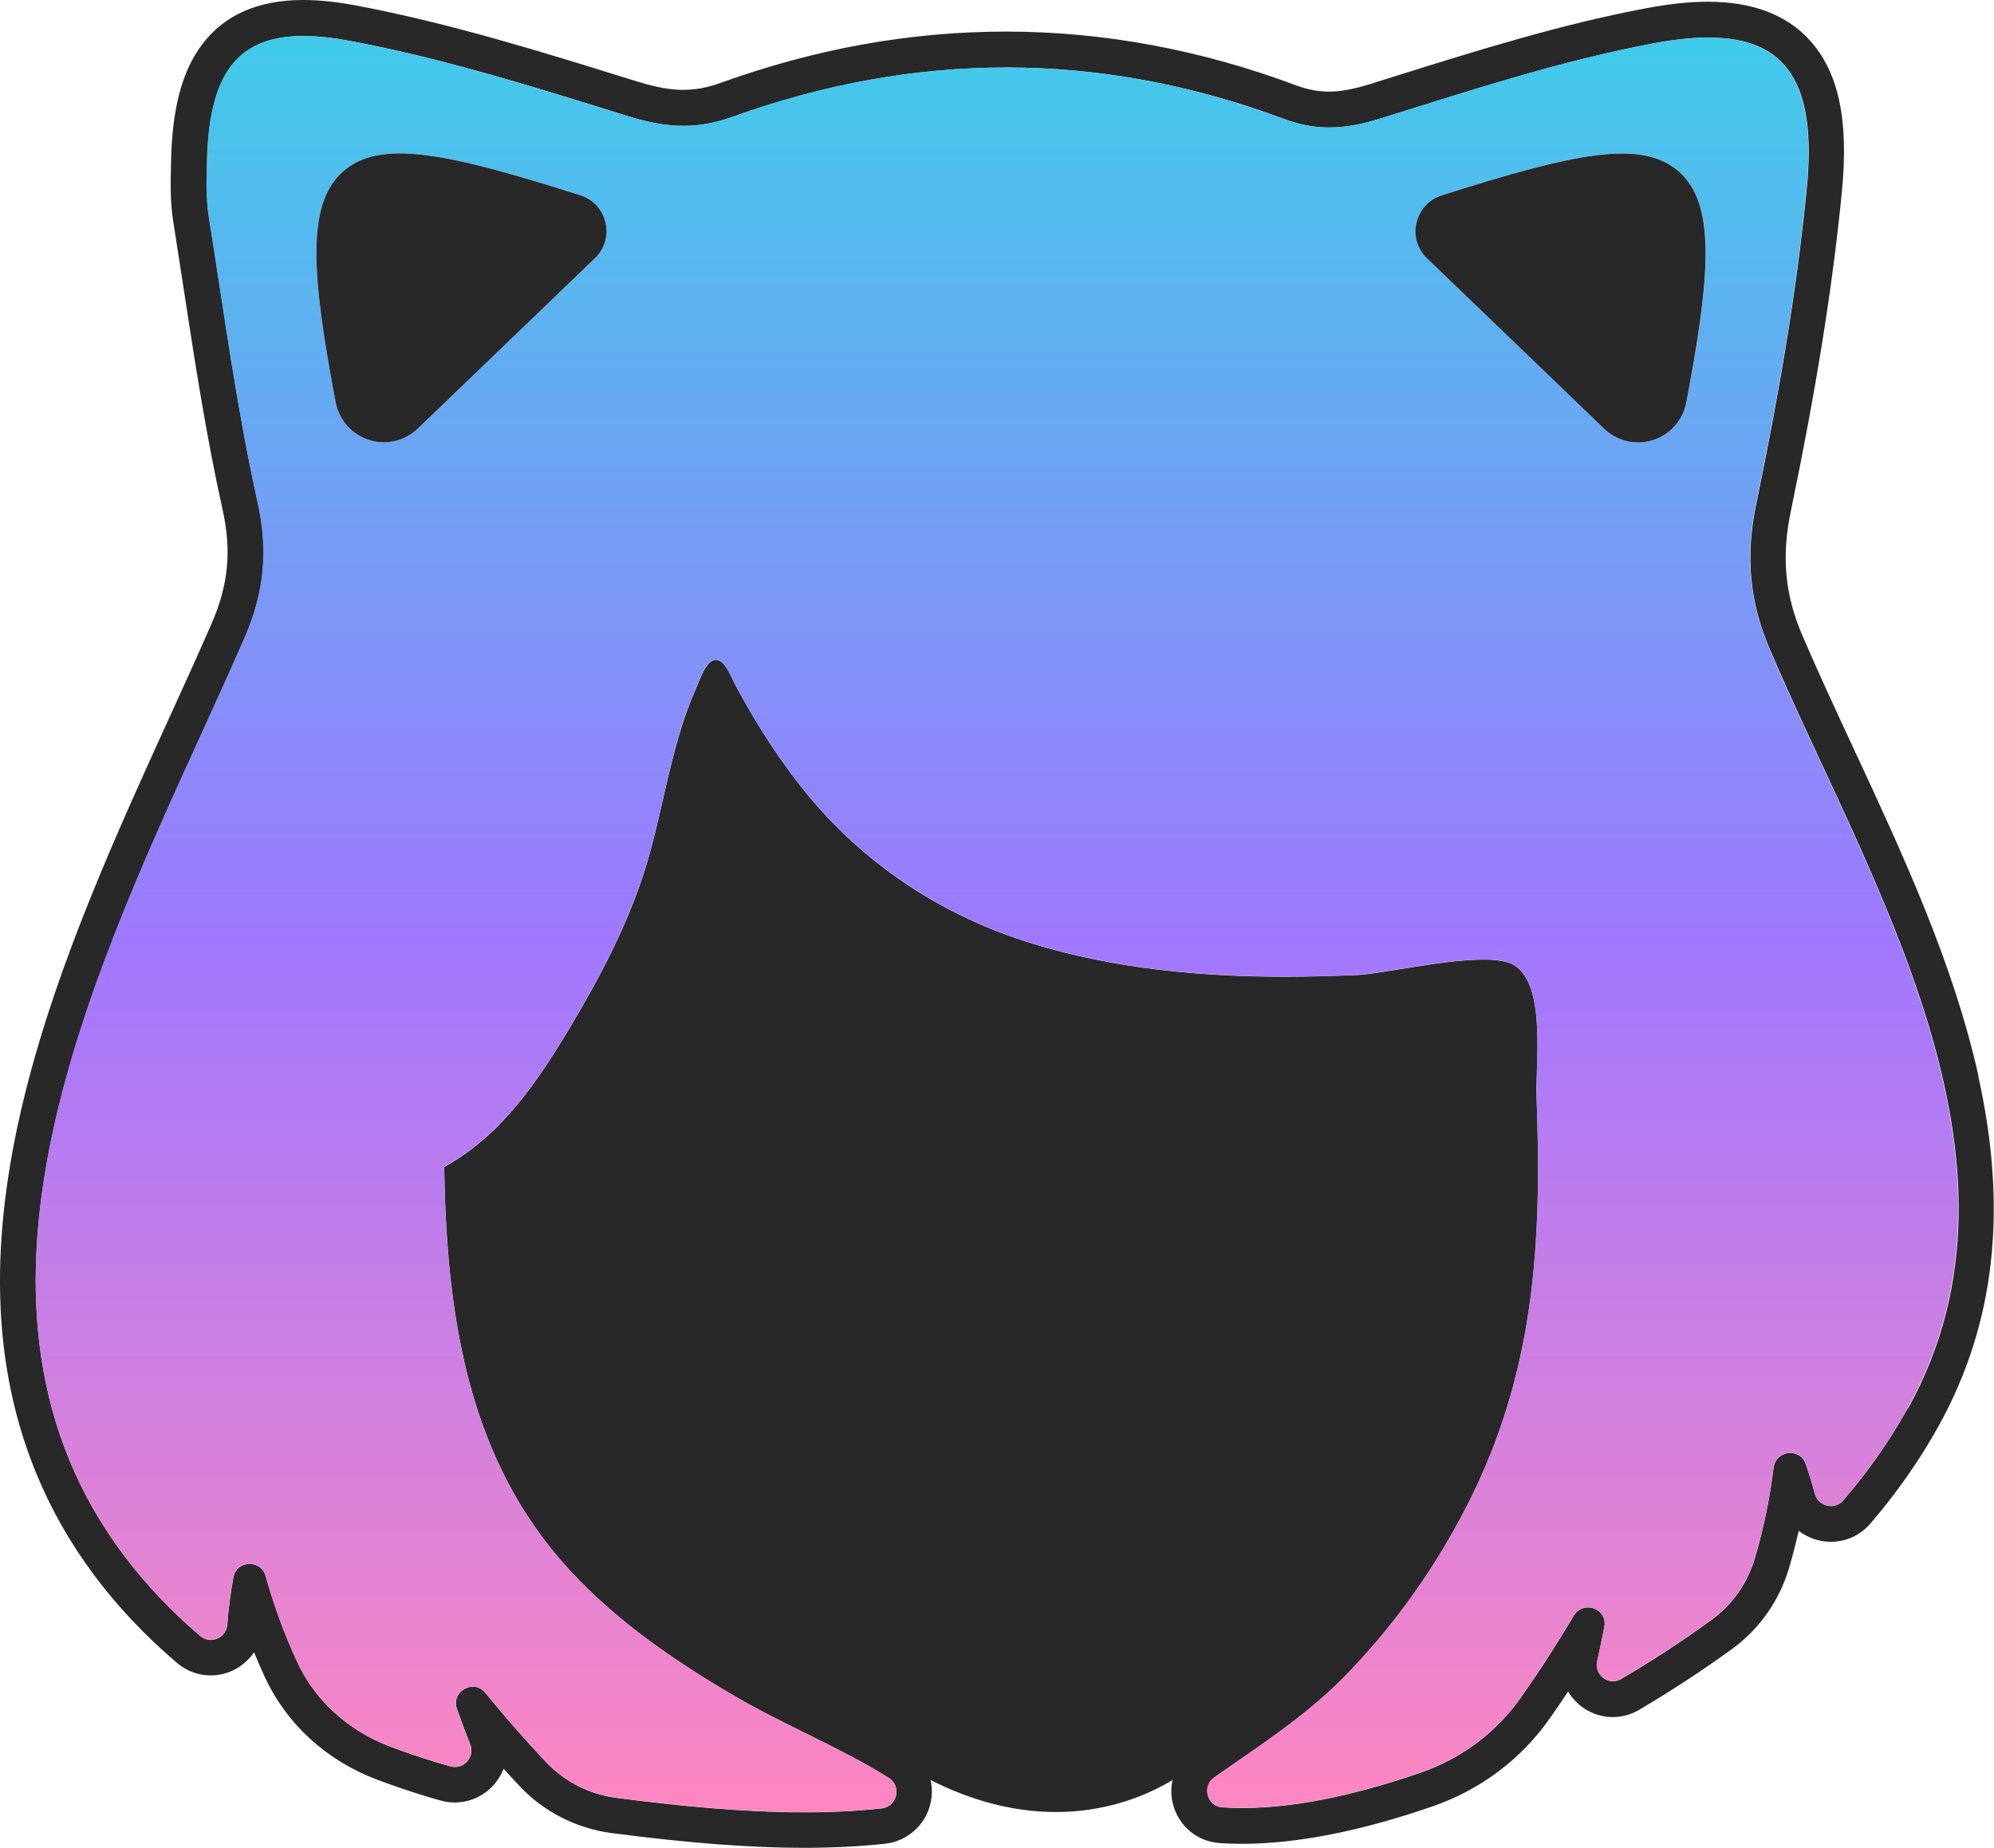 <svg xmlns="http://www.w3.org/2000/svg" xmlns:xlink="http://www.w3.org/1999/xlink" id="Layer_2" viewBox="0 0 194.43 180.18"><defs><style>.cls-1{fill:#282828;}.cls-2{fill:url(#linear-gradient);}</style><linearGradient id="linear-gradient" x1="97.21" y1="3.48" x2="97.21" y2="176.7" gradientUnits="userSpaceOnUse"><stop offset="0" stop-color="#40cbea"></stop><stop offset=".51" stop-color="#a078ff"></stop><stop offset="1" stop-color="#fe87c1"></stop></linearGradient></defs><g id="Layer_1-2"><path class="cls-1" d="m192.92,104.94c-2.45-11.04-7.42-21.72-12.22-32.04-1.79-3.85-3.48-7.48-5-11.04-1.66-3.91-2-7.61-1.09-11.97,2.52-12.16,4.1-22.08,4.99-31.22.68-6.96-.32-11.64-3.14-14.75-2.26-2.49-5.6-3.75-9.92-3.75-1.83,0-3.83.21-6.12.65-8.29,1.57-16.44,4.12-24.32,6.59-.82.25-1.63.51-2.45.77-1.66.52-2.92.75-4.08.75-1.06,0-2.06-.19-3.17-.6-9.29-3.48-18.81-5.25-28.27-5.25s-18.62,1.68-27.87,5c-1.29.47-2.45.68-3.65.68-1.26,0-2.65-.25-4.37-.78l-.59-.18c-8.74-2.72-17.77-5.54-26.96-7.27-1.9-.36-3.59-.53-5.14-.53-2.2,0-4.13.37-5.78,1.1-1.66.74-3.03,1.84-4.11,3.3-1.91,2.58-2.86,6.15-2.98,11.24v.16c-.05,1.87-.1,3.8.21,5.79.35,2.2.69,4.43,1.02,6.58,1.08,7.05,2.2,14.34,3.78,21.46.91,4.05.59,7.38-1.04,11.13-1.32,3.03-2.75,6.18-4.27,9.5C6.31,92.39-6.25,119.93,3.54,143.68c2.84,6.92,7.46,13.14,13.72,18.47.92.79,2.08,1.22,3.28,1.22,1.75,0,3.31-.9,4.23-2.26.33.81.68,1.61,1.05,2.41,2.12,4.58,5.99,8.13,10.89,9.99,1.6.61,3.3,1.18,5.06,1.72h.01s.01,0,.01,0c.39.11.79.23,1.18.34.45.13.92.19,1.38.19,1.68,0,3.25-.84,4.2-2.24.22-.33.41-.69.55-1.05.54.59,1.08,1.18,1.62,1.75,2.33,2.46,5.49,4.06,8.89,4.52,7.53.98,13.51,1.44,18.82,1.44,2.81,0,5.46-.14,7.88-.4,2.16-.24,3.94-1.82,4.42-3.94.18-.77.17-1.54.01-2.27,11.55,5.85,20.2,2.06,23.59,0-.17.79-.16,1.63.07,2.45.59,2.1,2.37,3.55,4.54,3.7.7.05,1.43.07,2.17.07,5.32,0,11.58-1.23,18.6-3.66,4.67-1.62,8.63-4.6,11.43-8.61.6-.85,1.19-1.71,1.76-2.58.12.2.25.39.4.57.97,1.22,2.42,1.92,3.97,1.92.89,0,1.78-.24,2.57-.71h0s.03-.02.03-.02c3.25-1.92,6.32-3.94,9.13-5.99,2.59-1.91,4.52-4.68,5.44-7.8.35-1.2.67-2.42.95-3.64.88.68,1.97,1.07,3.13,1.07,1.48,0,2.88-.64,3.85-1.77,2.61-3.04,4.86-6.26,6.69-9.58,5.47-9.89,6.73-21.03,3.84-34.04Zm-6.89,32.36c-1.78,3.23-3.91,6.22-6.29,9-.33.38-.77.56-1.2.56-.69,0-1.37-.44-1.58-1.21-.26-.98-.56-1.94-.89-2.9-.25-.73-.87-1.07-1.49-1.07-.76,0-1.52.51-1.64,1.45-.37,2.98-.97,5.92-1.82,8.8-.7,2.39-2.15,4.5-4.16,5.97-2.86,2.09-5.82,4.02-8.85,5.8-.01,0-.02.01-.03.02-.26.15-.54.22-.8.22-.95,0-1.79-.89-1.54-1.96.25-1.11.48-2.23.7-3.35.21-1.13-.69-1.89-1.6-1.89-.52,0-1.05.24-1.38.8-1.61,2.72-3.33,5.38-5.15,7.97-2.38,3.4-5.79,5.95-9.72,7.32-5.53,1.91-11.72,3.47-17.46,3.47-.65,0-1.3-.02-1.94-.06-1.5-.1-2.02-2.06-.79-2.92,4.56-3.19,9.14-6.1,13.14-10.28,4.59-4.79,8.47-10.27,11.49-16.18,6.66-13,7.33-25.66,6.8-39.92-.12-3.11.96-10.77-2.13-12.79-.65-.42-1.75-.58-3.08-.58-3.92,0-9.86,1.39-12.23,1.5-2.35.1-4.7.17-7.05.17-8.33,0-16.68-.78-24.68-3.23-8.49-2.61-15.96-7.41-21.67-14.22-2.85-3.41-5.22-7.15-7.32-11.05-.35-.64-.95-2.4-1.87-2.4h0c-.98,0-1.65,2.18-1.99,2.92-1.09,2.46-1.81,5.05-2.45,7.63-.83,3.38-1.48,6.8-2.53,10.1-1.71,5.33-4.33,10.3-7.19,15.09-2.09,3.51-4.33,6.97-7.21,9.84-1.53,1.51-3.25,2.85-5.12,3.88.23,13.7,2.04,27.47,11.28,38.23,4.75,5.53,10.8,9.71,17.06,13.37,4.72,2.77,10.28,5,15.02,7.97,1.29.81.81,2.8-.7,2.97-2.42.26-4.94.38-7.5.38-6.15,0-12.54-.65-18.37-1.41-2.6-.34-5.01-1.55-6.82-3.45-2.07-2.19-4.06-4.46-5.96-6.8-.34-.41-.78-.59-1.21-.59-1,0-1.97.96-1.56,2.14.41,1.17.84,2.33,1.3,3.48.43,1.09-.4,2.21-1.48,2.21-.15,0-.29-.02-.45-.06-.38-.11-.76-.22-1.14-.33-1.62-.49-3.24-1.03-4.83-1.64-3.92-1.49-7.2-4.38-8.96-8.19-1.25-2.7-2.28-5.51-3.08-8.38-.22-.81-.9-1.21-1.58-1.21s-1.4.43-1.56,1.29c-.29,1.52-.49,3.06-.6,4.61-.07.92-.83,1.52-1.62,1.52-.35,0-.71-.12-1.02-.38-5.51-4.7-10-10.44-12.76-17.15-10.61-25.75,7.02-56.98,17.1-80.21,1.92-4.4,2.32-8.49,1.25-13.27-2.04-9.17-3.27-18.51-4.75-27.81-.27-1.74-.22-3.55-.17-5.34.19-8.33,2.79-12.24,9.39-12.24,1.33,0,2.83.16,4.5.47,9.19,1.72,18.2,4.56,27.15,7.35,1.9.59,3.64.94,5.4.94,1.56,0,3.12-.27,4.83-.89,8.88-3.18,17.79-4.8,26.7-4.8s18.07,1.66,27.06,5.03c1.54.57,2.97.82,4.38.82,1.67,0,3.33-.34,5.12-.91,8.71-2.72,17.45-5.58,26.39-7.27,2.04-.39,3.86-.59,5.47-.59,7.72,0,10.57,4.58,9.59,14.68-1.01,10.35-2.83,20.65-4.94,30.85-1.04,5.02-.67,9.4,1.3,14.04,9.61,22.58,26.97,49.78,13.53,74.07Z"></path><path class="cls-2" d="m172.51,63.23c-1.97-4.65-2.34-9.02-1.3-14.04,2.11-10.2,3.93-20.51,4.94-30.85.98-10.11-1.87-14.68-9.59-14.68-1.61,0-3.43.2-5.47.59-8.93,1.69-17.68,4.55-26.39,7.27-1.79.56-3.44.91-5.12.91-1.41,0-2.84-.25-4.38-.82-8.99-3.36-18.02-5.03-27.06-5.03s-17.82,1.61-26.7,4.8c-1.71.62-3.27.89-4.83.89-1.76,0-3.5-.35-5.4-.94-8.96-2.79-17.96-5.63-27.15-7.35-1.67-.31-3.17-.47-4.5-.47-6.6,0-9.2,3.91-9.39,12.24-.04,1.79-.1,3.59.17,5.34,1.48,9.3,2.72,18.64,4.75,27.81,1.07,4.78.67,8.88-1.25,13.27C13.77,85.38-3.85,116.61,6.76,142.36c2.76,6.71,7.25,12.45,12.76,17.15.31.26.67.38,1.02.38.8,0,1.56-.61,1.62-1.52.11-1.54.31-3.08.6-4.61.16-.86.86-1.29,1.56-1.29s1.36.4,1.58,1.21c.79,2.87,1.82,5.67,3.08,8.38,1.76,3.81,5.04,6.71,8.96,8.19,1.6.61,3.21,1.14,4.83,1.64.38.11.76.22,1.14.33.15.04.3.06.45.06,1.08,0,1.92-1.11,1.48-2.21-.46-1.15-.89-2.31-1.3-3.48-.41-1.18.55-2.14,1.56-2.14.43,0,.87.18,1.21.59,1.9,2.34,3.89,4.6,5.96,6.8,1.81,1.9,4.22,3.11,6.82,3.45,5.82.76,12.21,1.41,18.37,1.41,2.56,0,5.08-.11,7.5-.38,1.52-.17,1.99-2.16.7-2.97-4.74-2.98-10.3-5.2-15.02-7.97-6.26-3.66-12.31-7.84-17.06-13.37-9.25-10.75-11.05-24.53-11.28-38.23,1.88-1.03,3.59-2.36,5.12-3.88,2.88-2.87,5.12-6.33,7.21-9.84,2.86-4.8,5.48-9.77,7.19-15.09,1.05-3.3,1.7-6.72,2.53-10.1.64-2.59,1.35-5.18,2.45-7.63.33-.74,1.01-2.92,1.99-2.92h0c.92,0,1.52,1.76,1.87,2.4,2.1,3.9,4.47,7.64,7.32,11.05,5.72,6.81,13.19,11.61,21.67,14.22,8,2.45,16.35,3.23,24.68,3.23,2.35,0,4.7-.06,7.05-.17,2.37-.11,8.31-1.5,12.23-1.5,1.33,0,2.43.16,3.08.58,3.1,2.02,2.01,9.69,2.13,12.79.53,14.26-.14,26.91-6.8,39.92-3.02,5.91-6.9,11.39-11.49,16.18-3.99,4.19-8.58,7.09-13.14,10.28-1.23.86-.71,2.83.79,2.92.64.04,1.28.06,1.94.06,5.74,0,11.94-1.56,17.46-3.47,3.93-1.36,7.34-3.92,9.72-7.32,1.82-2.59,3.54-5.25,5.15-7.97.33-.56.86-.8,1.38-.8.92,0,1.81.76,1.6,1.89-.21,1.12-.44,2.24-.7,3.35-.24,1.06.59,1.96,1.54,1.96.26,0,.54-.07.8-.22.01,0,.02-.01.03-.02,3.02-1.79,5.99-3.71,8.85-5.8,2-1.47,3.46-3.58,4.16-5.97.85-2.88,1.46-5.82,1.82-8.8.11-.94.88-1.45,1.64-1.45.62,0,1.24.34,1.49,1.07.33.96.63,1.92.89,2.9.21.77.88,1.21,1.58,1.21.43,0,.87-.17,1.2-.56,2.38-2.78,4.51-5.77,6.29-9,13.44-24.29-3.92-51.49-13.53-74.07ZM58,25.19l-17.26,16.6c-.9.87-2.09,1.34-3.31,1.34-.49,0-.98-.07-1.45-.23-1.68-.54-2.92-1.94-3.25-3.67-2.35-12.42-2.89-19.31.71-22.5,3.59-3.18,10.04-1.86,23.14,2.31,1.25.39,2.17,1.39,2.46,2.67.3,1.28-.09,2.57-1.04,3.48Zm106.44,14.04c-.33,1.73-1.57,3.14-3.25,3.67-.48.15-.97.23-1.45.23-1.22,0-2.41-.47-3.31-1.34l-17.27-16.61c-.94-.9-1.33-2.2-1.03-3.47.3-1.28,1.22-2.28,2.46-2.67,13.09-4.17,19.54-5.49,23.14-2.31,3.6,3.19,3.06,10.08.71,22.5Z"></path><path class="cls-1" d="m58,25.19l-17.26,16.6c-.9.87-2.09,1.34-3.31,1.34-.49,0-.98-.07-1.45-.23-1.68-.54-2.92-1.94-3.25-3.67-2.35-12.42-2.89-19.31.71-22.5,3.59-3.18,10.04-1.86,23.14,2.31,1.25.39,2.17,1.39,2.46,2.67.3,1.28-.09,2.57-1.04,3.48Z"></path><path class="cls-1" d="m164.43,39.24c-.33,1.73-1.57,3.14-3.25,3.67-.48.15-.97.23-1.45.23-1.22,0-2.41-.47-3.31-1.34l-17.27-16.61c-.94-.9-1.33-2.2-1.03-3.47.3-1.28,1.22-2.28,2.46-2.67,13.09-4.17,19.54-5.49,23.14-2.31,3.6,3.19,3.06,10.08.71,22.5Z"></path></g></svg>